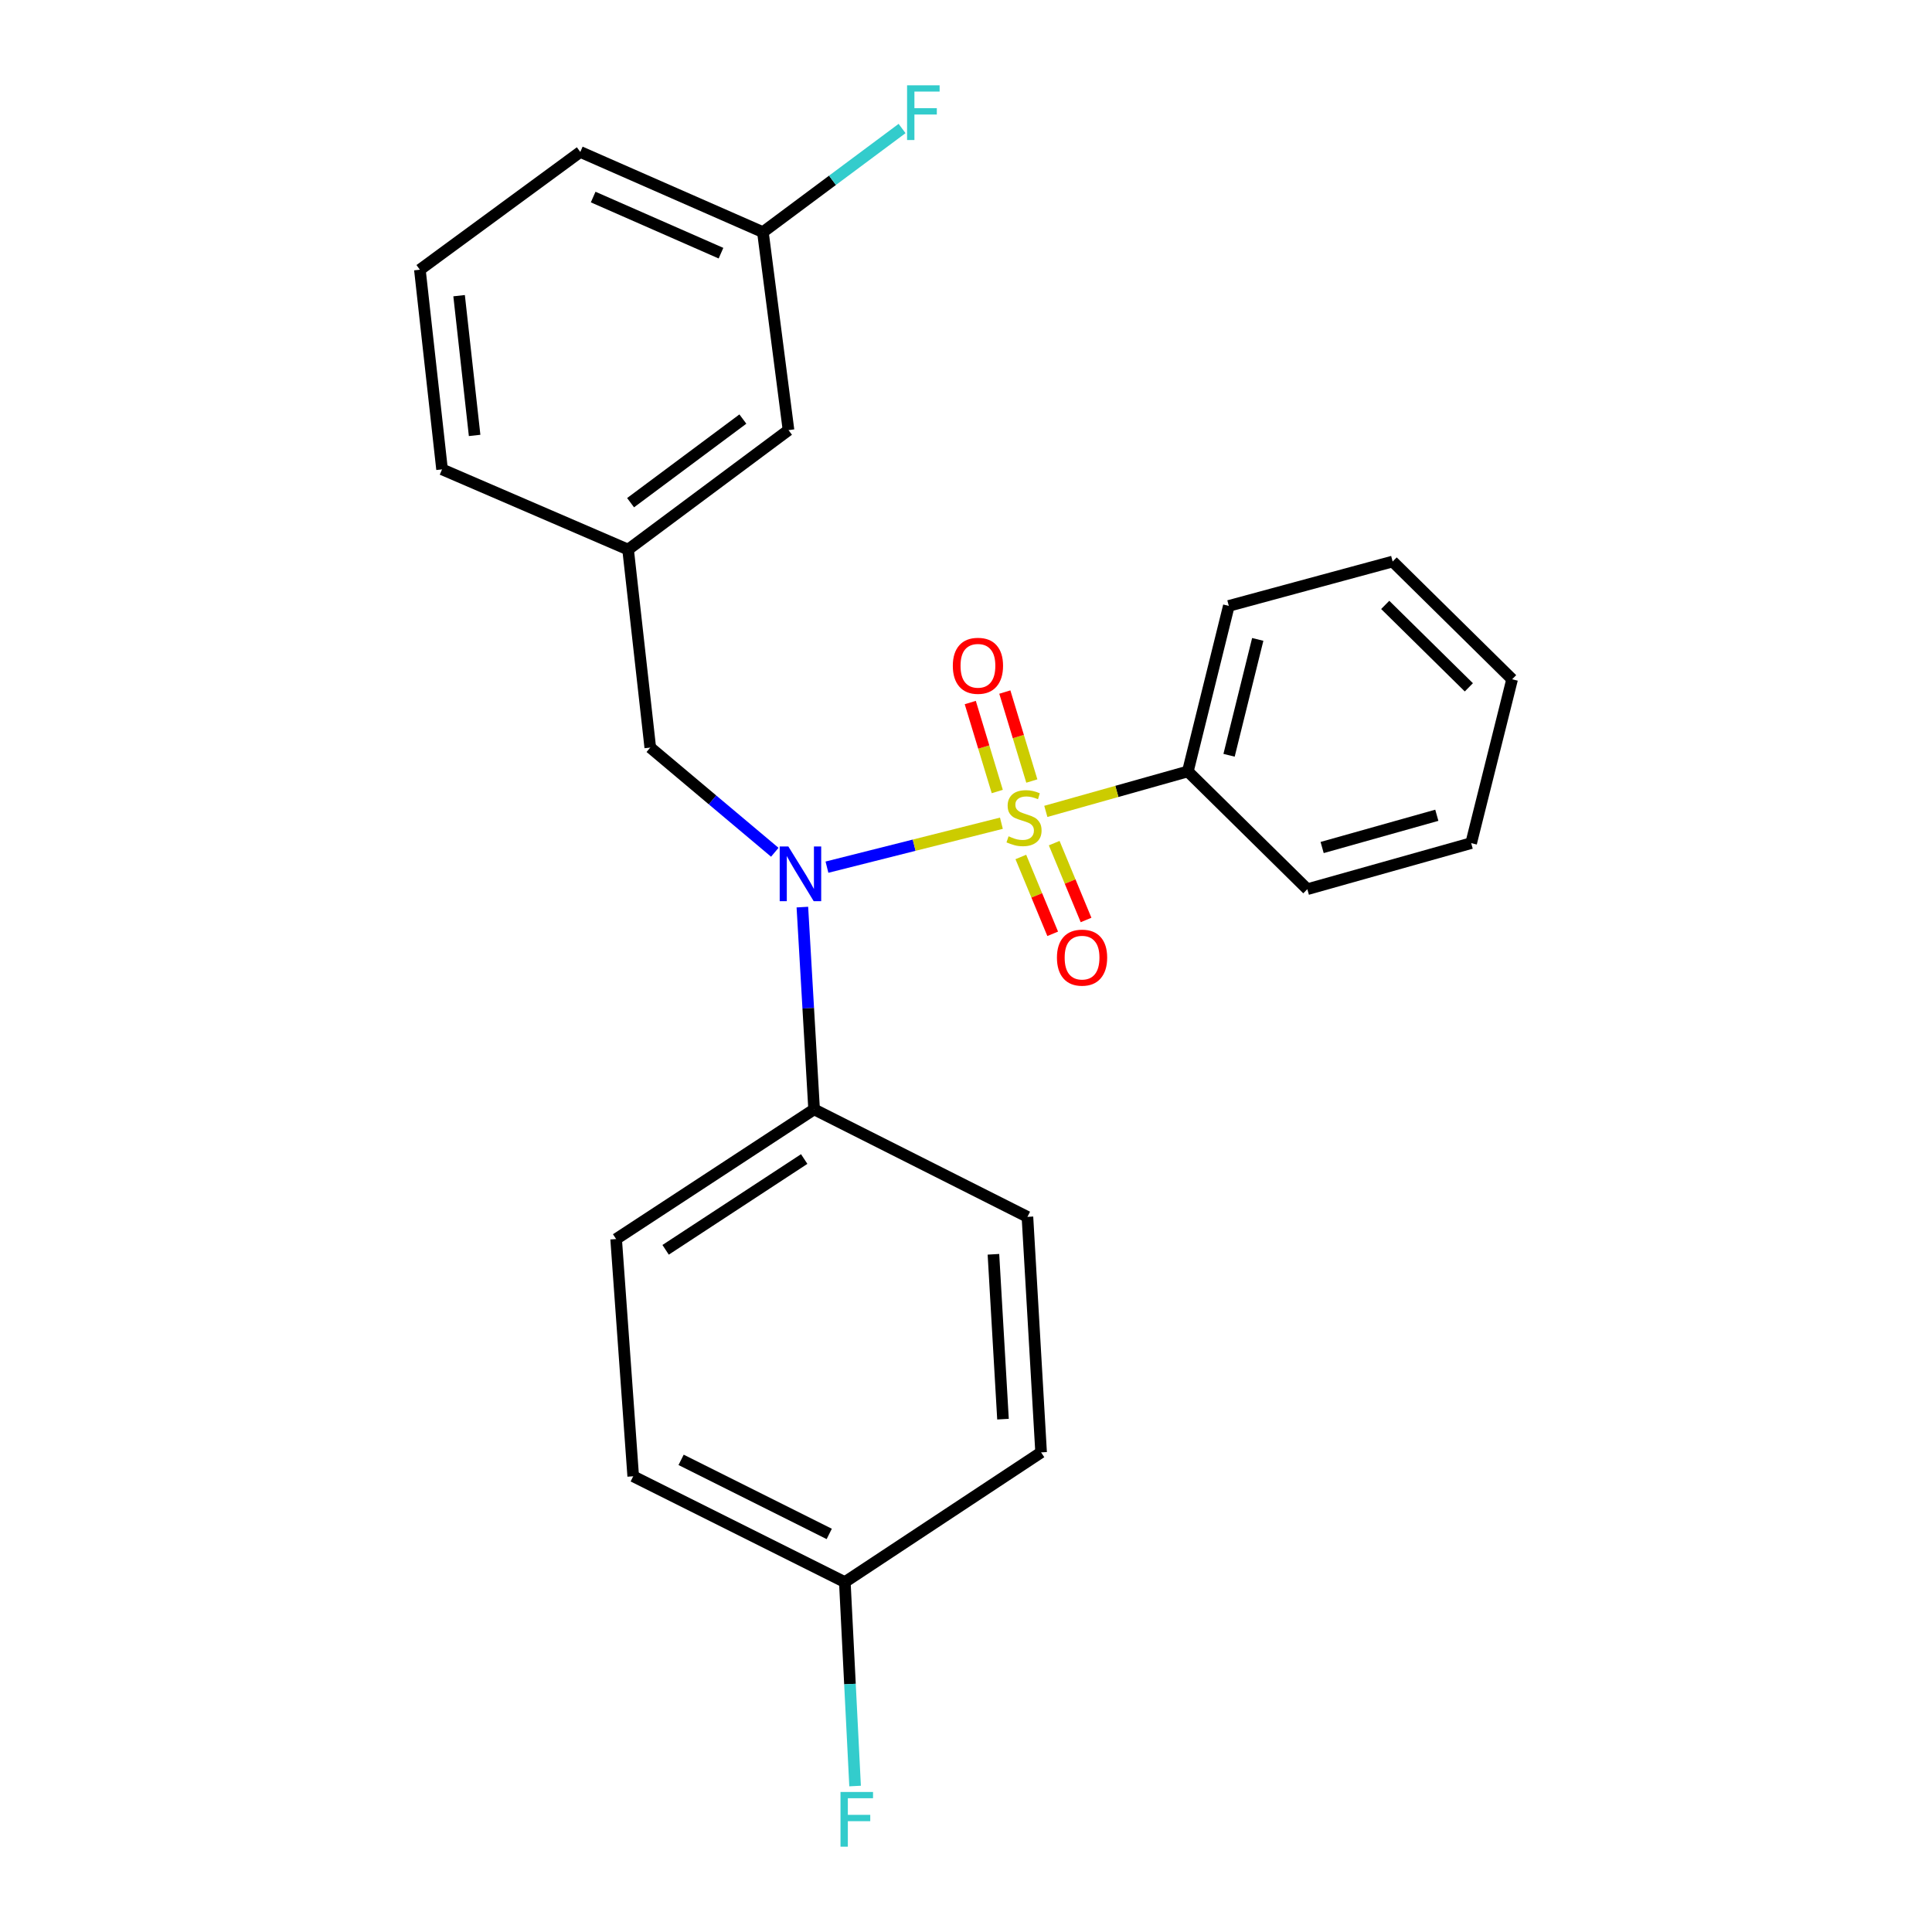 <?xml version='1.0' encoding='iso-8859-1'?>
<svg version='1.1' baseProfile='full'
              xmlns='http://www.w3.org/2000/svg'
                      xmlns:rdkit='http://www.rdkit.org/xml'
                      xmlns:xlink='http://www.w3.org/1999/xlink'
                  xml:space='preserve'
width='1000px' height='1000px' viewBox='0 0 1000 1000'>
<!-- END OF HEADER -->
<rect style='opacity:1.0;fill:#FFFFFF;stroke:none' width='1000' height='1000' x='0' y='0'> </rect>
<path class='bond-0' d='M 336.575,386.934 L 325.099,284.46' style='fill:none;fill-rule:evenodd;stroke:#000000;stroke-width:6px;stroke-linecap:butt;stroke-linejoin:miter;stroke-opacity:1' />
<path class='bond-1' d='M 336.575,386.934 L 368.803,414.034' style='fill:none;fill-rule:evenodd;stroke:#000000;stroke-width:6px;stroke-linecap:butt;stroke-linejoin:miter;stroke-opacity:1' />
<path class='bond-1' d='M 368.803,414.034 L 401.031,441.133' style='fill:none;fill-rule:evenodd;stroke:#0000FF;stroke-width:6px;stroke-linecap:butt;stroke-linejoin:miter;stroke-opacity:1' />
<path class='bond-2' d='M 415.308,469.512 L 418.345,521.858' style='fill:none;fill-rule:evenodd;stroke:#0000FF;stroke-width:6px;stroke-linecap:butt;stroke-linejoin:miter;stroke-opacity:1' />
<path class='bond-2' d='M 418.345,521.858 L 421.382,574.204' style='fill:none;fill-rule:evenodd;stroke:#000000;stroke-width:6px;stroke-linecap:butt;stroke-linejoin:miter;stroke-opacity:1' />
<path class='bond-3' d='M 428.033,448.843 L 473.179,437.47' style='fill:none;fill-rule:evenodd;stroke:#0000FF;stroke-width:6px;stroke-linecap:butt;stroke-linejoin:miter;stroke-opacity:1' />
<path class='bond-3' d='M 473.179,437.47 L 518.325,426.097' style='fill:none;fill-rule:evenodd;stroke:#CCCC00;stroke-width:6px;stroke-linecap:butt;stroke-linejoin:miter;stroke-opacity:1' />
<path class='bond-4' d='M 614.832,399.292 L 636.039,313.612' style='fill:none;fill-rule:evenodd;stroke:#000000;stroke-width:6px;stroke-linecap:butt;stroke-linejoin:miter;stroke-opacity:1' />
<path class='bond-4' d='M 636.159,390.932 L 651.004,330.956' style='fill:none;fill-rule:evenodd;stroke:#000000;stroke-width:6px;stroke-linecap:butt;stroke-linejoin:miter;stroke-opacity:1' />
<path class='bond-5' d='M 614.832,399.292 L 676.677,460.245' style='fill:none;fill-rule:evenodd;stroke:#000000;stroke-width:6px;stroke-linecap:butt;stroke-linejoin:miter;stroke-opacity:1' />
<path class='bond-6' d='M 614.832,399.292 L 578.074,409.633' style='fill:none;fill-rule:evenodd;stroke:#000000;stroke-width:6px;stroke-linecap:butt;stroke-linejoin:miter;stroke-opacity:1' />
<path class='bond-6' d='M 578.074,409.633 L 541.317,419.974' style='fill:none;fill-rule:evenodd;stroke:#CCCC00;stroke-width:6px;stroke-linecap:butt;stroke-linejoin:miter;stroke-opacity:1' />
<path class='bond-7' d='M 534.071,404.26 L 527.084,381.233' style='fill:none;fill-rule:evenodd;stroke:#CCCC00;stroke-width:6px;stroke-linecap:butt;stroke-linejoin:miter;stroke-opacity:1' />
<path class='bond-7' d='M 527.084,381.233 L 520.097,358.207' style='fill:none;fill-rule:evenodd;stroke:#FF0000;stroke-width:6px;stroke-linecap:butt;stroke-linejoin:miter;stroke-opacity:1' />
<path class='bond-7' d='M 516.183,409.688 L 509.196,386.661' style='fill:none;fill-rule:evenodd;stroke:#CCCC00;stroke-width:6px;stroke-linecap:butt;stroke-linejoin:miter;stroke-opacity:1' />
<path class='bond-7' d='M 509.196,386.661 L 502.209,363.635' style='fill:none;fill-rule:evenodd;stroke:#FF0000;stroke-width:6px;stroke-linecap:butt;stroke-linejoin:miter;stroke-opacity:1' />
<path class='bond-8' d='M 528.383,443.568 L 536.628,463.455' style='fill:none;fill-rule:evenodd;stroke:#CCCC00;stroke-width:6px;stroke-linecap:butt;stroke-linejoin:miter;stroke-opacity:1' />
<path class='bond-8' d='M 536.628,463.455 L 544.874,483.341' style='fill:none;fill-rule:evenodd;stroke:#FF0000;stroke-width:6px;stroke-linecap:butt;stroke-linejoin:miter;stroke-opacity:1' />
<path class='bond-8' d='M 545.651,436.408 L 553.897,456.295' style='fill:none;fill-rule:evenodd;stroke:#CCCC00;stroke-width:6px;stroke-linecap:butt;stroke-linejoin:miter;stroke-opacity:1' />
<path class='bond-8' d='M 553.897,456.295 L 562.142,476.182' style='fill:none;fill-rule:evenodd;stroke:#FF0000;stroke-width:6px;stroke-linecap:butt;stroke-linejoin:miter;stroke-opacity:1' />
<path class='bond-9' d='M 636.039,313.612 L 720.836,290.64' style='fill:none;fill-rule:evenodd;stroke:#000000;stroke-width:6px;stroke-linecap:butt;stroke-linejoin:miter;stroke-opacity:1' />
<path class='bond-10' d='M 676.677,460.245 L 761.474,436.4' style='fill:none;fill-rule:evenodd;stroke:#000000;stroke-width:6px;stroke-linecap:butt;stroke-linejoin:miter;stroke-opacity:1' />
<path class='bond-10' d='M 684.336,438.672 L 743.694,421.98' style='fill:none;fill-rule:evenodd;stroke:#000000;stroke-width:6px;stroke-linecap:butt;stroke-linejoin:miter;stroke-opacity:1' />
<path class='bond-11' d='M 720.836,290.64 L 782.671,351.592' style='fill:none;fill-rule:evenodd;stroke:#000000;stroke-width:6px;stroke-linecap:butt;stroke-linejoin:miter;stroke-opacity:1' />
<path class='bond-11' d='M 716.988,313.096 L 760.273,355.762' style='fill:none;fill-rule:evenodd;stroke:#000000;stroke-width:6px;stroke-linecap:butt;stroke-linejoin:miter;stroke-opacity:1' />
<path class='bond-12' d='M 421.382,574.204 L 531.8,629.849' style='fill:none;fill-rule:evenodd;stroke:#000000;stroke-width:6px;stroke-linecap:butt;stroke-linejoin:miter;stroke-opacity:1' />
<path class='bond-13' d='M 421.382,574.204 L 318.909,641.336' style='fill:none;fill-rule:evenodd;stroke:#000000;stroke-width:6px;stroke-linecap:butt;stroke-linejoin:miter;stroke-opacity:1' />
<path class='bond-13' d='M 416.255,599.911 L 344.524,646.903' style='fill:none;fill-rule:evenodd;stroke:#000000;stroke-width:6px;stroke-linecap:butt;stroke-linejoin:miter;stroke-opacity:1' />
<path class='bond-14' d='M 437.282,818.896 L 327.747,764.123' style='fill:none;fill-rule:evenodd;stroke:#000000;stroke-width:6px;stroke-linecap:butt;stroke-linejoin:miter;stroke-opacity:1' />
<path class='bond-14' d='M 429.213,793.96 L 352.538,755.619' style='fill:none;fill-rule:evenodd;stroke:#000000;stroke-width:6px;stroke-linecap:butt;stroke-linejoin:miter;stroke-opacity:1' />
<path class='bond-15' d='M 437.282,818.896 L 439.938,871.672' style='fill:none;fill-rule:evenodd;stroke:#000000;stroke-width:6px;stroke-linecap:butt;stroke-linejoin:miter;stroke-opacity:1' />
<path class='bond-15' d='M 439.938,871.672 L 442.594,924.449' style='fill:none;fill-rule:evenodd;stroke:#33CCCC;stroke-width:6px;stroke-linecap:butt;stroke-linejoin:miter;stroke-opacity:1' />
<path class='bond-16' d='M 437.282,818.896 L 538.873,751.754' style='fill:none;fill-rule:evenodd;stroke:#000000;stroke-width:6px;stroke-linecap:butt;stroke-linejoin:miter;stroke-opacity:1' />
<path class='bond-17' d='M 408.13,222.625 L 325.099,284.46' style='fill:none;fill-rule:evenodd;stroke:#000000;stroke-width:6px;stroke-linecap:butt;stroke-linejoin:miter;stroke-opacity:1' />
<path class='bond-17' d='M 384.51,216.908 L 326.388,260.192' style='fill:none;fill-rule:evenodd;stroke:#000000;stroke-width:6px;stroke-linecap:butt;stroke-linejoin:miter;stroke-opacity:1' />
<path class='bond-18' d='M 408.13,222.625 L 394.878,120.152' style='fill:none;fill-rule:evenodd;stroke:#000000;stroke-width:6px;stroke-linecap:butt;stroke-linejoin:miter;stroke-opacity:1' />
<path class='bond-19' d='M 394.878,120.152 L 430.895,93.333' style='fill:none;fill-rule:evenodd;stroke:#000000;stroke-width:6px;stroke-linecap:butt;stroke-linejoin:miter;stroke-opacity:1' />
<path class='bond-19' d='M 430.895,93.333 L 466.912,66.514' style='fill:none;fill-rule:evenodd;stroke:#33CCCC;stroke-width:6px;stroke-linecap:butt;stroke-linejoin:miter;stroke-opacity:1' />
<path class='bond-20' d='M 394.878,120.152 L 300.361,78.652' style='fill:none;fill-rule:evenodd;stroke:#000000;stroke-width:6px;stroke-linecap:butt;stroke-linejoin:miter;stroke-opacity:1' />
<path class='bond-20' d='M 373.185,131.044 L 307.023,101.994' style='fill:none;fill-rule:evenodd;stroke:#000000;stroke-width:6px;stroke-linecap:butt;stroke-linejoin:miter;stroke-opacity:1' />
<path class='bond-21' d='M 325.099,284.46 L 228.805,242.939' style='fill:none;fill-rule:evenodd;stroke:#000000;stroke-width:6px;stroke-linecap:butt;stroke-linejoin:miter;stroke-opacity:1' />
<path class='bond-22' d='M 217.329,139.604 L 228.805,242.939' style='fill:none;fill-rule:evenodd;stroke:#000000;stroke-width:6px;stroke-linecap:butt;stroke-linejoin:miter;stroke-opacity:1' />
<path class='bond-22' d='M 237.63,153.041 L 245.663,225.376' style='fill:none;fill-rule:evenodd;stroke:#000000;stroke-width:6px;stroke-linecap:butt;stroke-linejoin:miter;stroke-opacity:1' />
<path class='bond-23' d='M 217.329,139.604 L 300.361,78.652' style='fill:none;fill-rule:evenodd;stroke:#000000;stroke-width:6px;stroke-linecap:butt;stroke-linejoin:miter;stroke-opacity:1' />
<path class='bond-24' d='M 531.8,629.849 L 538.873,751.754' style='fill:none;fill-rule:evenodd;stroke:#000000;stroke-width:6px;stroke-linecap:butt;stroke-linejoin:miter;stroke-opacity:1' />
<path class='bond-24' d='M 514.199,649.218 L 519.149,734.551' style='fill:none;fill-rule:evenodd;stroke:#000000;stroke-width:6px;stroke-linecap:butt;stroke-linejoin:miter;stroke-opacity:1' />
<path class='bond-25' d='M 318.909,641.336 L 327.747,764.123' style='fill:none;fill-rule:evenodd;stroke:#000000;stroke-width:6px;stroke-linecap:butt;stroke-linejoin:miter;stroke-opacity:1' />
<path class='bond-26' d='M 761.474,436.4 L 782.671,351.592' style='fill:none;fill-rule:evenodd;stroke:#000000;stroke-width:6px;stroke-linecap:butt;stroke-linejoin:miter;stroke-opacity:1' />
<path  class='atom-1' d='M 408.05 438.14
L 417.33 453.14
Q 418.25 454.62, 419.73 457.3
Q 421.21 459.98, 421.29 460.14
L 421.29 438.14
L 425.05 438.14
L 425.05 466.46
L 421.17 466.46
L 411.21 450.06
Q 410.05 448.14, 408.81 445.94
Q 407.61 443.74, 407.25 443.06
L 407.25 466.46
L 403.57 466.46
L 403.57 438.14
L 408.05 438.14
' fill='#0000FF'/>
<path  class='atom-3' d='M 522.035 432.868
Q 522.355 432.988, 523.675 433.548
Q 524.995 434.108, 526.435 434.468
Q 527.915 434.788, 529.355 434.788
Q 532.035 434.788, 533.595 433.508
Q 535.155 432.188, 535.155 429.908
Q 535.155 428.348, 534.355 427.388
Q 533.595 426.428, 532.395 425.908
Q 531.195 425.388, 529.195 424.788
Q 526.675 424.028, 525.155 423.308
Q 523.675 422.588, 522.595 421.068
Q 521.555 419.548, 521.555 416.988
Q 521.555 413.428, 523.955 411.228
Q 526.395 409.028, 531.195 409.028
Q 534.475 409.028, 538.195 410.588
L 537.275 413.668
Q 533.875 412.268, 531.315 412.268
Q 528.555 412.268, 527.035 413.428
Q 525.515 414.548, 525.555 416.508
Q 525.555 418.028, 526.315 418.948
Q 527.115 419.868, 528.235 420.388
Q 529.395 420.908, 531.315 421.508
Q 533.875 422.308, 535.395 423.108
Q 536.915 423.908, 537.995 425.548
Q 539.115 427.148, 539.115 429.908
Q 539.115 433.828, 536.475 435.948
Q 533.875 438.028, 529.515 438.028
Q 526.995 438.028, 525.075 437.468
Q 523.195 436.948, 520.955 436.028
L 522.035 432.868
' fill='#CCCC00'/>
<path  class='atom-4' d='M 493.179 344.61
Q 493.179 337.81, 496.539 334.01
Q 499.899 330.21, 506.179 330.21
Q 512.459 330.21, 515.819 334.01
Q 519.179 337.81, 519.179 344.61
Q 519.179 351.49, 515.779 355.41
Q 512.379 359.29, 506.179 359.29
Q 499.939 359.29, 496.539 355.41
Q 493.179 351.53, 493.179 344.61
M 506.179 356.09
Q 510.499 356.09, 512.819 353.21
Q 515.179 350.29, 515.179 344.61
Q 515.179 339.05, 512.819 336.25
Q 510.499 333.41, 506.179 333.41
Q 501.859 333.41, 499.499 336.21
Q 497.179 339.01, 497.179 344.61
Q 497.179 350.33, 499.499 353.21
Q 501.859 356.09, 506.179 356.09
' fill='#FF0000'/>
<path  class='atom-5' d='M 547.069 495.666
Q 547.069 488.866, 550.429 485.066
Q 553.789 481.266, 560.069 481.266
Q 566.349 481.266, 569.709 485.066
Q 573.069 488.866, 573.069 495.666
Q 573.069 502.546, 569.669 506.466
Q 566.269 510.346, 560.069 510.346
Q 553.829 510.346, 550.429 506.466
Q 547.069 502.586, 547.069 495.666
M 560.069 507.146
Q 564.389 507.146, 566.709 504.266
Q 569.069 501.346, 569.069 495.666
Q 569.069 490.106, 566.709 487.306
Q 564.389 484.466, 560.069 484.466
Q 555.749 484.466, 553.389 487.266
Q 551.069 490.066, 551.069 495.666
Q 551.069 501.386, 553.389 504.266
Q 555.749 507.146, 560.069 507.146
' fill='#FF0000'/>
<path  class='atom-11' d='M 435.042 927.523
L 451.882 927.523
L 451.882 930.763
L 438.842 930.763
L 438.842 939.363
L 450.442 939.363
L 450.442 942.643
L 438.842 942.643
L 438.842 955.843
L 435.042 955.843
L 435.042 927.523
' fill='#33CCCC'/>
<path  class='atom-15' d='M 469.501 44.157
L 486.341 44.157
L 486.341 47.397
L 473.301 47.397
L 473.301 55.997
L 484.901 55.997
L 484.901 59.277
L 473.301 59.277
L 473.301 72.477
L 469.501 72.477
L 469.501 44.157
' fill='#33CCCC'/>
</svg>

